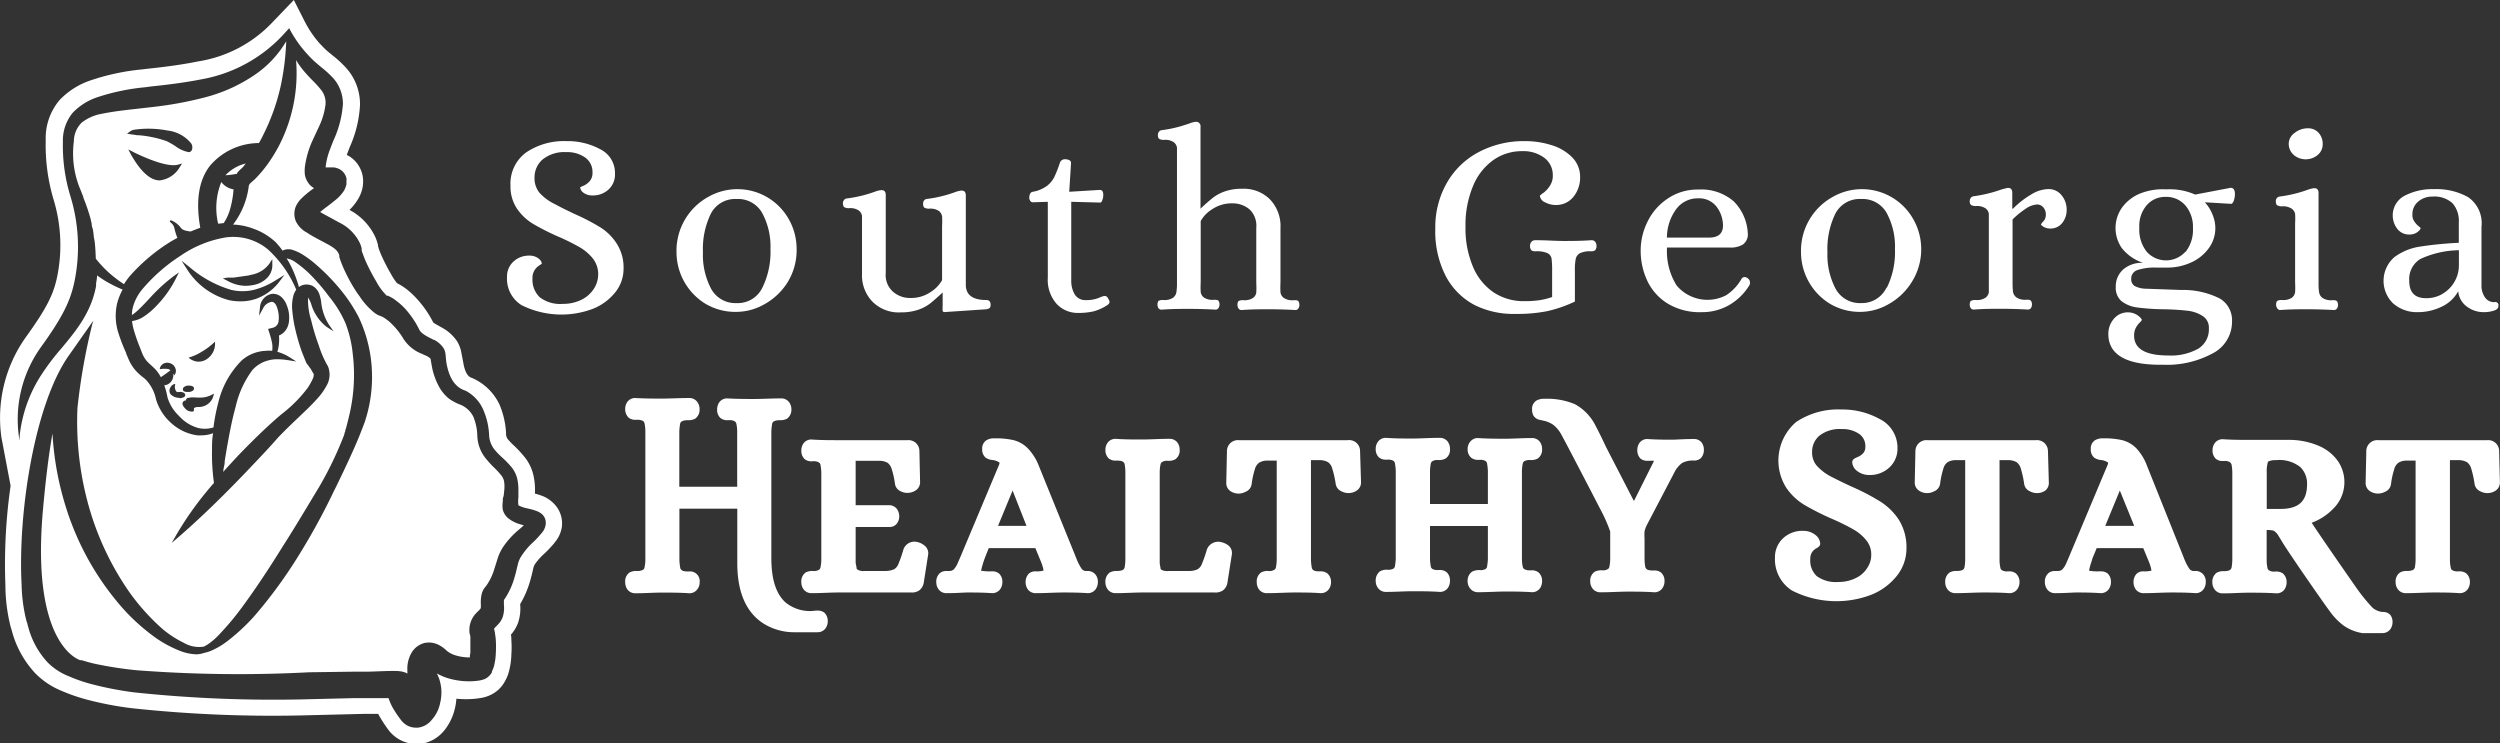 <svg xmlns="http://www.w3.org/2000/svg" viewBox="0 0 259.16 77.03"><rect x="0" y="0" width="259.16" height="77.03" fill="#333333" stroke="none"/><defs><style>.b{fill:#fff}</style></defs><path d="M24.21 28.73c.45-.05 1.07-.12 1.55-.22z" fill="none"/><path class="b" d="M8.64 20.42v.07a19 19 0 01.66 1.88c.09.28.15.58.21.86v.06c0 .16.07.31.11.47s.05.33.08.49c0 .31.1.62.13.93.05.48.08 1 .1 1.63a11.69 11.69 0 001.34 1.44 13.22 13.22 0 001.58 1.21 7.91 7.91 0 01.57-.8 18.9 18.9 0 014.32-3.64l.46-.26.19-.1a5.88 5.88 0 01-.31-1 1 1 0 00-.36-.57c-.07-.06-.15-.13-.07-.24a.14.14 0 01.11 0 2.34 2.34 0 011 .78c.17.25.66.33 1 .37.38-.16.72-.29 1-.39-.49-2.76-.16-4.92 1-6.42a6.7 6.7 0 015.08-2.36 9.13 9.13 0 00.46-.87 21.64 21.64 0 001.81-5.1 26.56 26.56 0 00.56-4.58 10.85 10.85 0 01-3.25 3.47 16.48 16.48 0 01-5.2 2.35 38.17 38.17 0 01-5.46 1l-1.4.16c-1.34.15-2.62.29-3.83.54a4.66 4.66 0 00-2.06.91 2.73 2.73 0 00-.81 1.92 9.64 9.64 0 00.71 5.11zm10-3.1a2.78 2.78 0 01-2.08 1.38c-1 0-2-.94-3-2.71l-.26-.5.5.26s3.3 1.7 4.65 1.32l.42-.12zm-5.16-3.69a1 1 0 01.41-.18 10.39 10.39 0 013.47.08 3.69 3.69 0 012.46 1.34.76.76 0 01.08.65.38.38 0 01-.24.24.41.41 0 01-.16 0 3.3 3.3 0 01-1.33-.62 8.88 8.88 0 00-.9-.51 11.59 11.59 0 00-2.86-.61h-.16l-.69-.1-.39-.06zM27.79 25.87a5.61 5.61 0 00-4.5-1.24 11.62 11.62 0 00-4.6 1.9 17.7 17.7 0 00-3.83 3.33 5 5 0 00-1.09 2 3.8 3.8 0 00-.1.8 4.1 4.1 0 00.64-.51l.06-.05c.39-.38.77-.78 1.12-1.16l.13-.14A17.63 17.63 0 0118 28.63l.55-.39-.3.6a11.33 11.33 0 01-2 2.83 7.3 7.3 0 01-1.35 1.15 2.83 2.83 0 01-1.21.46 6 6 0 00.14.78 18 18 0 00.64 1.87c.07.19.15.37.22.56a3.05 3.05 0 00.52.93 5.55 5.55 0 00.42.41c.15.14.32.29.49.47a3.61 3.61 0 01.55.8c.34-.22.71-.49 1-.71a.74.74 0 00-.21-.13 2.68 2.68 0 00-.81 0h-.08v-.08a.78.78 0 01.43-.51.89.89 0 01.68 0 .84.84 0 01.5.51.7.7 0 01-.07.67v.07l-.05-.06-.1-.13a1.1 1.1 0 01-.39 1 1 1 0 01-.54.21 7.68 7.68 0 01.33 1.24 4.34 4.34 0 001.2 1.94 4.17 4.17 0 002 1.25 3 3 0 001.57-.06 19.37 19.37 0 01.49-2.54 9.21 9.21 0 012.43-4.4 4 4 0 012.49-1 3.25 3.25 0 01.68 0 3.35 3.35 0 000-.72 9.2 9.2 0 00-.28-1.09l-.15-.46.51-.13a.78.78 0 00.58-.69 3 3 0 00-.12-1.28c-.07-.26-.24-.69-.57-.71a1.18 1.18 0 00-.92.68l-.42.76.1-.86a1.52 1.52 0 011.19-1.4 1.28 1.28 0 011.08.37 2.17 2.17 0 01.52.84 3.35 3.35 0 01.19 1.81 1.79 1.79 0 01-.48.94 1.58 1.58 0 01-.53.35 4.56 4.56 0 010 .82 3.72 3.72 0 01-.17.87 4.81 4.81 0 011.25.55l.71.45-.83-.13a7.79 7.79 0 00-1.13-.1 3.54 3.54 0 00-1 .14 3.25 3.25 0 00-1.6 1 10.07 10.07 0 00-1.73 3.82c-.4 1.42-.67 2.94-.93 4.4-.07.43-.14.83-.2 1.24v.08c0 .21-.07.43-.11.65s0 .25-.07.38c.51-.57 1.06-1.17 1.68-1.83 1.4-1.45 2.59-2.6 3.75-3.63.22-.2.48-.42.73-.62a14 14 0 002.64-2.68 7.33 7.33 0 00.5-.89 1 1 0 00.11-.5v-.05a1.16 1.16 0 01-.11-.16l-.19-.34-.46-.62c-.17-.41-.34-.83-.52-1.3a22.33 22.33 0 01-.74-2.7c-.1-.54-.16-1-.2-1.43a4.35 4.35 0 01.13-1.61 2 2 0 01.28-.56 11.89 11.89 0 00-2.92-4.16zm-4.23 2.91h.63l1.55-.22.33-.08a2.93 2.93 0 001.87-1.17l.29-.45v.53a1.87 1.87 0 01-.57 1.45 2.65 2.65 0 01-1.37.7 4.56 4.56 0 01-.89.09 4 4 0 01-1.84-.53l-.46-.24zm-5 12.46a1.22 1.22 0 01-.89-.39.63.63 0 010-.69.67.67 0 01.42-.35h.07v.07a.83.83 0 00.06.61 1.15 1.15 0 00.14.17.77.77 0 01.3-.03c.33 0 .54.13.54.33s-.26.28-.53.32zm.4-.86a.24.24 0 01.06-.2.68.68 0 01.48-.21c.35 0 .59.07.61.28a.29.29 0 01-.06.2.74.74 0 01-.49.18h-.13c-.28 0-.46-.07-.47-.25zm3.07.92a1.57 1.57 0 01-1.36.89h-.12c-.2 0-.39.06-.44.13a.53.53 0 000 .17.18.18 0 01-.11.17.33.33 0 01-.17 0 .87.87 0 01-.52-.2c-.41-.39-.41-.59-.38-.71a.36.36 0 01.35-.24.26.26 0 01.16-.25 2.64 2.64 0 01.78-.06 5.31 5.31 0 00.86 0 2.87 2.87 0 00.67-.18l.45-.21zm.08-4.85a1.94 1.94 0 01-.63.75 1.54 1.54 0 01-.88.29h-.12a1.63 1.63 0 01-.88-.37l-.04-.08h.1a5.3 5.3 0 001.32-.62 6.79 6.79 0 001.22-.92l.09-.08v.12a1.82 1.82 0 01-.18.91zm6.71-7.07a5.3 5.3 0 01-2.26 1.59 4.91 4.91 0 01-1.64.27 5.44 5.44 0 01-1.2-.13 7.35 7.35 0 01-4.34-3.21l-.56-.87.81.64a11.66 11.66 0 004.34 2.38 5.14 5.14 0 002.34 0 7.86 7.86 0 002.28-1l.9-.55z"/><path class="b" d="M25.05 17.45l.15-.15.27-.35a4.27 4.27 0 00-2.1 1.22 8.34 8.34 0 001.21-.16v-.08a3.8 3.8 0 01.47-.48zM22.94 18.87a7.2 7.2 0 00-.33 4.31h.15l.37-.05h.06a5.2 5.2 0 00.69-1.55 10 10 0 00.33-1.95 2 2 0 01-1.27-.76z"/><path class="b" d="M49.76 63.13l.08-.07a5.09 5.09 0 000-.59v-.08a4 4 0 01.08-.75 1.88 1.88 0 01.28-.66l.23-.29a5.82 5.82 0 00.8-1.66l.33-1.05a5 5 0 01.6-1.29 8.88 8.88 0 011.72-1.86l.15-.13.27-.24-.44-.13a3.52 3.52 0 01-1.17-.6 1.72 1.72 0 01-.57-.9 2.65 2.65 0 010-.82c0-.21 0-.39.08-.56a4.88 4.88 0 00.06-.52 3.7 3.7 0 000-1 1.39 1.39 0 00-.33-.69 8.29 8.29 0 00-.71-.77 9.59 9.59 0 01-.8-.87 3.9 3.9 0 01-.94-2.46 5.6 5.6 0 00-.41-1.94 2.61 2.61 0 00-1.3-1.23 5.29 5.29 0 01-1.21-.63 4.24 4.24 0 01-.9-1 7 7 0 01-.89-2.36l-.14-.8a1.73 1.73 0 00-.59-.36l-.28-.13a4 4 0 01-1.92-1.54 7.6 7.6 0 00-1.23-1.57 4.46 4.46 0 00-.72-.59 2.37 2.37 0 00-.34-.19l-.22-.08a2.13 2.13 0 01-.48-.27 7.26 7.26 0 01-1.57-1.73l-.17-.23a16.19 16.19 0 01-1.22-2.1c-.18-.36-.35-.74-.5-1.13a6.19 6.19 0 01-.22-.65v-.15a.44.44 0 00-.07-.17c-.13-.32-.46-.6-1.09-.95l-.66-.35c-.45-.24-.91-.48-1.36-.76a1.13 1.13 0 00-.2-.13 2.66 2.66 0 01-1.11-1.14 2 2 0 010-1.59 2.76 2.76 0 01.56-.79 9.23 9.23 0 011.31-1.07l-.33-.24a2.16 2.16 0 01-.61-1.12 3.72 3.72 0 010-.89 9.67 9.67 0 01.7-2.5l.46-1c.17-.36.33-.69.46-1a7.36 7.36 0 00.51-1.89 2.12 2.12 0 00-.42-1.51 11.31 11.31 0 00-.9-1c-.19-.19-.37-.38-.55-.58a9.3 9.3 0 01-1.18-1.55 16.35 16.35 0 01-1.66 8.66 15.42 15.42 0 01-1.59 2.53 13.45 13.45 0 01-1 1.14l-.3.27c-.23.2-.3.26-.35.45a8.21 8.21 0 01-1.63 4 6.51 6.51 0 012 .39 6.66 6.66 0 012.4 1.42 8.11 8.11 0 01.73.89 1.39 1.39 0 011.11-.05 4.39 4.39 0 01.87.4 10.14 10.14 0 011.46 1.07 21 21 0 012.47 2.51 16.12 16.12 0 012 3 14.42 14.42 0 011.12 3.47 14.74 14.74 0 01-.44 7.15c0 .09-.62 1.64-.62 1.65-.74 1.8-1.65 3.69-2.32 5.07l-.17.35c-.11.21-.21.42-.31.63a69 69 0 01-3.62 6.55 48.71 48.71 0 01-4.46 6.07 20.32 20.32 0 01-2.82 2.62 7.79 7.79 0 01-1.7 1 4 4 0 01-.73.22 2.47 2.47 0 01-.78.14 5.09 5.09 0 01-1.67-.35 12.14 12.14 0 01-2.51-1.34 20.8 20.8 0 01-4.09-3.84 28.69 28.69 0 01-5.29-9.86 31.17 31.17 0 01-1.35-7.5c-.39 2.19-.72 4.9-1 8.06C3.28 66.33 7.8 68.27 8.32 68.44h.16c.45.14.91.27 1.35.37a39.54 39.54 0 004.33.67 138.88 138.88 0 0017.9.21l4.5-.06h1.25c1.07 0 2.18-.1 3.4-.07a3.56 3.56 0 01.52.07l.23.07a1.11 1.11 0 01.27.13v-.36a3.27 3.27 0 01.48-1.88 2.18 2.18 0 011.27-.93 2.22 2.22 0 011.49.19 3.33 3.33 0 01.78.55 1.53 1.53 0 00.25.2 2.65 2.65 0 00.7.33 4.91 4.91 0 001.43.22h.08c0-.14 0-.29.05-.44v-1-.45-.2c0-.07 0-.16-.07-.35a2.5 2.5 0 01.61-2.08 4.78 4.78 0 01.39-.39z"/><path class="b" d="M57.39 52.18a3.5 3.5 0 00-1-.7 7.18 7.18 0 00-.93-.31 1.48 1.48 0 010-.21 7 7 0 00-.16-1.68 4.68 4.68 0 00-1-2 12 12 0 00-1-1.07 6.71 6.71 0 01-.59-.6.94.94 0 01-.25-.71 8.78 8.78 0 00-.67-2.94 5.65 5.65 0 00-2.72-2.72l-.22-.09c-.4-.13-.69-.7-.83-1.59l-.18-.93a3.39 3.39 0 00-.45-1.24 4.41 4.41 0 00-1.62-1.45l-.16-.09c-.21-.12-.54-.3-.69-.41a11.21 11.21 0 00-1.61-2.36 9.15 9.15 0 00-1.17-1.11 6.3 6.3 0 00-.86-.55l-.13-.07a6.89 6.89 0 01-.65-1 19.05 19.05 0 01-.89-1.72c-.13-.27-.23-.54-.32-.77l-.11-.38v-.1a4.87 4.87 0 00-.29-.84 6.1 6.1 0 00-2.66-2.78 5.47 5.47 0 00.94-1.21 3.64 3.64 0 00.39-1 3 3 0 00.08-.67 2.8 2.8 0 00-.07-.76 3.09 3.09 0 00-1.36-1.92l-.26-.14c.09-.26.2-.52.3-.8a12.2 12.2 0 001.07-4.38 5.62 5.62 0 00-1.42-3.82 11.6 11.6 0 00-1.45-1.34l-.51-.42a6.82 6.82 0 01-.61-.6l-.18-.18a11 11 0 01-1.59-2.35L30.46 0 28.3 2.25a13.45 13.45 0 01-7.79 4.12c-1.47.3-3 .52-5.15.75l-.68.08a23.42 23.42 0 00-5.19 1.1 7.9 7.9 0 00-3.32 2.08 6.11 6.11 0 00-1.43 4.15 19.79 19.79 0 00.82 6.18 16.22 16.22 0 01.39 7.85c-.37 1.93-1.13 3.42-3.25 6.36A14.45 14.45 0 00.15 45.36l.95 5a57 57 0 00-.54 10.27 17.75 17.75 0 00.46 4 5.08 5.08 0 00.16.59l.07.25a10.3 10.3 0 002.42 4.34 8.13 8.13 0 002.7 1.8 18.68 18.68 0 002.51.88 34.72 34.72 0 004.82.93 136.46 136.46 0 0018.49.72l5.67-.14h1.34c.07.13.13.25.21.37a14.72 14.72 0 00.83 1.26 3.72 3.72 0 001.11 1 3.53 3.53 0 001.8.49h.42a3.8 3.8 0 002.4-1.3l.08-.09a5.73 5.73 0 001.11-2.3 6 6 0 00.15-1 9.92 9.92 0 002 0l.5-.07a3.76 3.76 0 00.82-.22l.18-.08a3.24 3.24 0 001.53-1.43l.09-.17a3.67 3.67 0 00.32-.82 7.51 7.51 0 00.26-1.78 10.61 10.61 0 000-1.49c0-.2 0-.39-.05-.57a4 4 0 00.69-1.1l.06-.16a4.61 4.61 0 00.21-1.91 10.24 10.24 0 001.06-2.5c.09-.3.17-.64.24-.94l.08-.35a1.64 1.64 0 01.13-.32 6.35 6.35 0 011-1.13l.15-.14c.26-.26.53-.54.83-.89l.08-.11a3.22 3.22 0 00.75-1.59 2.9 2.9 0 00-.85-2.48zm-.83 2.24a1.66 1.66 0 01-.39.82l-.08.09a9.6 9.6 0 01-.72.78l-.15.14a7.37 7.37 0 00-1.25 1.52 2.83 2.83 0 00-.3.78l-.08.32c-.06.26-.12.56-.21.83a7.86 7.86 0 01-1.07 2.4l-.07.09a2.18 2.18 0 000 .24 2.6 2.6 0 000 .28 3.14 3.14 0 01-.14 1.3 2.26 2.26 0 01-.52.77l-.06.07a3.86 3.86 0 00-.31.33 2.51 2.51 0 01.11.55 5.42 5.42 0 01.08.66 11.14 11.14 0 010 1.29 6.39 6.39 0 01-.2 1.41 3.45 3.45 0 01-.2.5v.09a1.62 1.62 0 01-.77.72 3.19 3.19 0 01-.5.14l-.47.06a7.58 7.58 0 01-2.74-.27 5.42 5.42 0 01-1.23-.52l.1.22c.05.11.1.23.16.4a6 6 0 01.18.82 4.57 4.57 0 01-.1 1.61 3.67 3.67 0 01-.88 1.77 2.15 2.15 0 01-1.41.8h-.19a1.86 1.86 0 01-1-.26 2.19 2.19 0 01-.59-.54 12.3 12.3 0 01-.74-1.08 5.5 5.5 0 01-.54-1.18h-3.56l-4.52.11a137.39 137.39 0 01-18.24-.7 34.5 34.5 0 01-4.58-.89 16.64 16.64 0 01-2.28-.8 6.36 6.36 0 01-2.17-1.43 8.6 8.6 0 01-2-3.65 1.42 1.42 0 00-.07-.22c0-.15-.09-.3-.13-.47a16.7 16.7 0 01-.49-3.69c-.4-7.5 1.35-18.69 4.85-23.71l2.41-3.43.18-.25-.12.39a63.88 63.88 0 00-1.53 8.66 32.38 32.38 0 001 9.55 29.71 29.71 0 004.35 9.5 22.4 22.4 0 003.51 3.9 10.69 10.69 0 002.15 1.39 3.13 3.13 0 002.09.4 4 4 0 00.41-.23 7.25 7.25 0 001.32-1.17 28.15 28.15 0 002.31-2.79c1.29-1.76 2.59-3.7 4.08-6.1 1.1-1.72 2.19-3.53 3.15-5.13l.7-1.16a37.05 37.05 0 002.55-5.3l.06-.19c0-.1.07-.2.09-.3v-.06s0-.1.05-.14c.14-.5.26-1 .36-1.43a18.06 18.06 0 00.35-6.4 12 12 0 00-.74-3.11 11.5 11.5 0 00-1.7-2.77 20.15 20.15 0 00-2.18-2.51 11.57 11.57 0 00-1.23-1 2.16 2.16 0 00-1-.45l.07.11a4.86 4.86 0 01.32.56 12.26 12.26 0 01.89 2.3.91.91 0 01.19-.13 1.38 1.38 0 011.31.06 1.63 1.63 0 01.64.88 5.07 5.07 0 01.16.68v.05a5.47 5.47 0 00.79 2.33l.5.72-.74-.48a4.65 4.65 0 01-1.58-2.35 3 3 0 00-.33-.68.64.64 0 000 .07 6.94 6.94 0 00.32 2.26 23.14 23.14 0 00.73 2.46l.08.22a10.42 10.42 0 00.93 2.11 2.27 2.27 0 01-.16 2.06 6.4 6.4 0 01-.87 1.23c-.67.75-1.25 1.29-1.92 1.93s-1.28 1.21-2.2 2.16c-.87 1-1.77 1.95-2.77 3-2.17 2.29-4.72 4.86-7.51 7.29l-.76.65.5-.87a34 34 0 013-4.31c.2-.25.41-.49.61-.73l.27-.31a21.68 21.68 0 01-.2-3.53c0-.49 0-1 .11-1.62a3.53 3.53 0 01-1.19.22 3 3 0 01-.43 0 5 5 0 01-2.65-1.21 5.34 5.34 0 01-1.64-2.5 4.29 4.29 0 00-1-2 3 3 0 00-.37-.32 6.27 6.27 0 01-.64-.57 4.41 4.41 0 01-.87-1.36l-.22-.51v-.06a18.27 18.27 0 01-.78-2 5.8 5.8 0 01-.17-3.1 6.38 6.38 0 01.58-1.48 14.43 14.43 0 01-1.85-.93c-.25-.16-.53-.34-.8-.54 0 .31-.06.58-.1.84a.45.45 0 010 .11v.15c-.51 2.75-2.08 4.65-3.61 6.48a24.9 24.9 0 00-2.06 2.72 14.36 14.36 0 00-2.25 6.32v.5l-.09-.49a12.87 12.87 0 012.26-9.15c2.26-3.13 3.12-4.84 3.54-7a17.88 17.88 0 00-.46-8.72 17.83 17.83 0 01-.77-5.6 4.54 4.54 0 011-3 6.27 6.27 0 012.66-1.66 22.38 22.38 0 014.82-1l.69-.09c2.12-.22 3.74-.45 5.26-.75a15.17 15.17 0 008.61-4.83l.22-.24.18-.2h.06v.07a12.68 12.68 0 002 2.78 9.2 9.2 0 00.79.76l.52.44a10.35 10.35 0 011.22 1.12 4 4 0 011 2.68 10.89 10.89 0 01-1 3.81c-.1.26-.22.56-.32.84a6.83 6.83 0 00-.47 1.86v.05h.8a1.77 1.77 0 01.76.26 1.45 1.45 0 01.59.85 1.19 1.19 0 010 .36 1.64 1.64 0 010 .32 3 3 0 01-.22.58 4.05 4.05 0 01-1 1.08l-.11.09c-.24.2-.47.37-.69.54a8.55 8.55 0 00-.7.55c.36.21.73.41 1.09.6l.87.48a4.59 4.59 0 012.14 2.11 2.57 2.57 0 01.2.59v.12c0 .16.08.32.13.46.11.32.24.63.38.94a21.15 21.15 0 001 1.89 6 6 0 001.1 1.49h.13l.19.1a3.24 3.24 0 01.63.4 6.6 6.6 0 011 .9 9.49 9.49 0 011.4 2.08c.17.4.76.72 1.34 1l.13.08h.06a2.55 2.55 0 011 .87 1.57 1.57 0 01.2.58l.08.83c.27 1.67.91 2.66 2 3a4.05 4.05 0 011.9 2.13 7.28 7.28 0 01.54 2.41 2.59 2.59 0 00.66 1.68 7.82 7.82 0 00.7.71 9.85 9.85 0 01.9.92 3 3 0 01.66 1.28 5.37 5.37 0 01.12 1.3v.62a3.32 3.32 0 000 .83 2.92 2.92 0 00.78.29l.3.07a5.37 5.37 0 01.92.28 1.72 1.72 0 01.51.34 1.23 1.23 0 01.31 1.06zM54.06 31.63a3.22 3.22 0 01-1.5-2.91 2.1 2.1 0 01.65-1.59 2.35 2.35 0 011.7-.63 1.45 1.45 0 01.93.31.76.76 0 01.33.52s-.09.08-.27.19a1.57 1.57 0 00-.48.48 1.53 1.53 0 00-.22.88 2.49 2.49 0 00.76 1.94 3.46 3.46 0 002.37.68 4.25 4.25 0 001.93-.42 3.18 3.18 0 001.3-1.14 2.73 2.73 0 00.45-1.48 2.61 2.61 0 00-.55-1.66 4.88 4.88 0 00-1.37-1.17 22.19 22.19 0 00-2.19-1.09 24.75 24.75 0 01-2.6-1.31 5.42 5.42 0 01-1.68-1.56 4.1 4.1 0 01-.7-2.42 4 4 0 011.64-3.46 7 7 0 014.14-1.16 7.08 7.08 0 013.54.85 2.72 2.72 0 011.51 2.51 2.1 2.1 0 01-.65 1.64 2.37 2.37 0 01-1.7.63 1.5 1.5 0 01-.94-.3.79.79 0 01-.32-.53 1.57 1.57 0 01.36-.18 1.86 1.86 0 00.64-.48 1.3 1.3 0 00.28-.89 1.82 1.82 0 00-.76-1.55 3.19 3.19 0 00-1.94-.56 3.61 3.61 0 00-2.47.76 2.45 2.45 0 00-.84 1.89 2.4 2.4 0 00.51 1.56 5.27 5.27 0 001.64 1.2c.6.33 1.26.65 2 1a22.43 22.43 0 012.71 1.41 5.53 5.53 0 011.68 1.69 4.59 4.59 0 01.69 2.59 3.86 3.86 0 01-.85 2.42 5.65 5.65 0 01-2.27 1.7 9.24 9.24 0 01-7.46-.36zM73.13 31.49a6.28 6.28 0 01-3-5.33 6.37 6.37 0 013.31-5.76 6.11 6.11 0 016.15.08 6.1 6.1 0 012.21 2.3 6.22 6.22 0 01.78 3 6.35 6.35 0 01-.94 3.49 6.59 6.59 0 01-2.4 2.27 5.91 5.91 0 01-2.88.79 6.07 6.07 0 01-3.23-.84zm5.9-1.67a8.38 8.38 0 00.84-4 7.29 7.29 0 00-.87-3.76 2.86 2.86 0 00-2.63-1.43 2.83 2.83 0 00-2.68 1.52 8.35 8.35 0 00-.82 4 7.51 7.51 0 00.85 3.79 2.86 2.86 0 002.65 1.48 2.82 2.82 0 002.66-1.6zM90.43 31.26a3.92 3.92 0 01-1.07-2.88v-5-1a.87.87 0 00-.34-.56 1.56 1.56 0 00-1-.24 1 1 0 01-.48-.09c-.1-.06-.16-.21-.16-.44a.53.53 0 01.11-.31.41.41 0 01.32-.17 13.31 13.31 0 002.89-.7 2.92 2.92 0 01.61-.16h.08c.29 0 .43.17.43.51v8.1a2.3 2.3 0 00.74 1.91 2.66 2.66 0 001.79.66 3.62 3.62 0 002.13-.62 3.45 3.45 0 001.18-1.23v-5.61a8.56 8.56 0 000-1 .89.89 0 00-.33-.56 1.6 1.6 0 00-1-.24 1 1 0 01-.48-.09c-.11-.06-.16-.21-.16-.44a.52.52 0 01.1-.31.41.41 0 01.32-.17 13.16 13.16 0 002.89-.7 2.83 2.83 0 01.62-.16h.08q.42 0 .42.51v9.25c0 1.05.71 1.58 2.12 1.58.3 0 .45.16.45.5s-.15.4-.45.46l-4.31.29q-.18 0-.21-.12a1.94 1.94 0 010-.41v-1.5q-.78.72-1.26 1.11a4.37 4.37 0 01-1.24.67 5.42 5.42 0 01-1.81.28 3.84 3.84 0 01-2.98-1.12zM109.56 31.53a3.76 3.76 0 01-.94-2.75v-7.86l-1.55.05a.32.32 0 01-.27-.15.54.54 0 01-.1-.33.86.86 0 01.09-.41.34.34 0 01.28-.2 3.46 3.46 0 001.46-.61 2.68 2.68 0 00.76-.91 13 13 0 00.59-1.51.55.55 0 01.58-.34.88.88 0 01.38.09.31.31 0 01.19.28l-.19 3 3.13-.19h.05c.23 0 .35.17.35.51a1.42 1.42 0 01-.1.55c-.06.17-.13.25-.22.25l-3-.08v8.13a2.76 2.76 0 00.36 1.47 1.29 1.29 0 001.19.59 3.38 3.38 0 001.47-.3 1.77 1.77 0 01.43-.13.37.37 0 01.3.14 2.29 2.29 0 01.21.39.29.29 0 010 .14c0 .07-.06.15-.16.24a5.1 5.1 0 01-1.46.68 6.94 6.94 0 01-1.62.17 3 3 0 01-2.21-.91zM120.1 31.96a.68.68 0 01-.11-.38c0-.23.07-.37.15-.41a1 1 0 01.47-.07 1.6 1.6 0 001-.24.91.91 0 00.34-.56 6.09 6.09 0 00.06-1v-13-1a.87.87 0 00-.34-.56 1.56 1.56 0 00-1-.24 1 1 0 01-.48-.09c-.11-.06-.16-.21-.16-.44a.53.53 0 01.11-.31.41.41 0 01.32-.17 13 13 0 002-.42l.79-.25a2.32 2.32 0 01.69-.19.45.45 0 01.51.51v8.49c.52-.49.94-.85 1.26-1.11a4.37 4.37 0 011.24-.67 5.18 5.18 0 011.81-.28 3.83 3.83 0 012.88 1.09 4 4 0 011.1 2.97v5.69a8.34 8.34 0 000 1 .87.87 0 00.34.56 1.55 1.55 0 001 .24h.16a.54.54 0 01.34.08.69.69 0 01.12.4.68.68 0 01-.11.38.35.35 0 01-.29.16c-1-.06-2-.08-2.81-.08s-1.76 0-2.78.08a.38.38 0 01-.32-.16.68.68 0 01-.11-.38c0-.23.07-.37.15-.41a1 1 0 01.47-.07 1.6 1.6 0 001-.24.83.83 0 00.33-.55 8.22 8.22 0 000-1v-5.7a2.36 2.36 0 00-.67-1.9 2.68 2.68 0 00-1.78-.65 3.63 3.63 0 00-2.12.61 3.32 3.32 0 00-1.19 1.23v6.36a8.34 8.34 0 000 1 .85.85 0 00.33.56 1.6 1.6 0 001 .24h.16a.58.58 0 01.34.08.69.69 0 01.12.4.68.68 0 01-.11.38.35.35 0 01-.29.16c-1-.06-2-.08-2.81-.08s-1.73 0-2.78.08a.38.38 0 01-.33-.14zM152.88 31.63a7.11 7.11 0 01-3-3 10.07 10.07 0 01-1.09-4.91 9.23 9.23 0 011.19-4.75 8.2 8.2 0 013.3-3.2 10 10 0 014.85-1.14 8.87 8.87 0 012.65.4 5.07 5.07 0 012.17 1.25 2.88 2.88 0 01.85 2.12 3.14 3.14 0 01-.69 2 2.27 2.27 0 01-1.85.85 2.33 2.33 0 01-1.08-.27.85.85 0 01-.55-.69 1.68 1.68 0 01.36-.29 2.8 2.8 0 00.67-.73 1.84 1.84 0 00.31-1.09 2.22 2.22 0 00-.88-1.82 3.6 3.6 0 00-2.28-.69 5.11 5.11 0 00-3 .92 6.14 6.14 0 00-2.11 2.7 10.44 10.44 0 00-.78 4.23 10.17 10.17 0 00.77 4.12 6 6 0 002.13 2.66 5.67 5.67 0 003.2.92 10.73 10.73 0 001.49-.09 7.37 7.37 0 001.39-.34v-2.68a9.54 9.54 0 00-.06-1.31.77.77 0 00-.43-.56 2.77 2.77 0 00-1.22-.19.77.77 0 01-.42-.09.61.61 0 01-.16-.47.63.63 0 01.14-.42.54.54 0 01.42-.17c1.12 0 2.1.08 2.94.08s1.76 0 2.88-.08a.47.47 0 01.38.17.68.68 0 01.13.42.65.65 0 01-.16.47.79.79 0 01-.43.09 2.37 2.37 0 00-1.15.21.91.91 0 00-.42.61 6.18 6.18 0 00-.08 1.24v3.15a13.53 13.53 0 01-2.89 1 15.87 15.87 0 01-3.29.28 9 9 0 01-4.2-.91zM172.93 31.5a5.55 5.55 0 01-2.13-2.32 7.32 7.32 0 01-.72-3.26 6.68 6.68 0 01.74-3 6 6 0 012.1-2.36 5.45 5.45 0 013.12-.91 5.14 5.14 0 013.67 1.21 5 5 0 011.47 3.28 1.31 1.31 0 01-.49 1.2 2.43 2.43 0 01-1.38.32h-6.5a6.67 6.67 0 001 3.94 4.18 4.18 0 005.14 1 4.93 4.93 0 001.61-1.74.4.4 0 01.26-.14.52.52 0 01.33.11.54.54 0 01.26.48.48.48 0 01-.05.24 5.94 5.94 0 01-2.1 2.07 5.63 5.63 0 01-2.87.74 6.44 6.44 0 01-3.46-.86zm4.24-6.87c.91 0 1.39-.38 1.44-1.13a3.24 3.24 0 00-.67-2.08 2.27 2.27 0 00-1.9-.86 2.76 2.76 0 00-2.24 1.07 5 5 0 00-1 3zM189.7 31.49a6.28 6.28 0 01-3-5.33 6.37 6.37 0 013.31-5.76 6.11 6.11 0 016.15.08 6.1 6.1 0 012.21 2.3 6.23 6.23 0 01.79 3 6.36 6.36 0 01-1 3.49 6.59 6.59 0 01-2.4 2.27 5.91 5.91 0 01-2.88.79 6.07 6.07 0 01-3.18-.84zm5.9-1.67a8.38 8.38 0 00.84-4 7.29 7.29 0 00-.87-3.76 2.86 2.86 0 00-2.63-1.43 2.83 2.83 0 00-2.68 1.52 8.35 8.35 0 00-.82 4 7.51 7.51 0 00.85 3.79 2.86 2.86 0 002.65 1.48 2.82 2.82 0 002.62-1.6zM204.31 31.96a.62.62 0 01-.12-.38c0-.23.07-.37.16-.41a1.09 1.09 0 01.48-.07 1.58 1.58 0 001-.24.87.87 0 00.34-.56v-7.14-1a.84.84 0 00-.34-.56 1.58 1.58 0 00-1-.24 1 1 0 01-.48-.1c-.11-.06-.16-.21-.16-.44a.53.53 0 01.11-.31.48.48 0 01.32-.17 14.06 14.06 0 002.86-.7l.61-.16h.08c.29 0 .43.17.43.51v1.64h.08a9.17 9.17 0 011.9-1.48 3.54 3.54 0 011.74-.55 1.72 1.72 0 011.4.65 2.35 2.35 0 01.52 1.51 2.15 2.15 0 01-.45 1.34 1.53 1.53 0 01-1.26.59 1.33 1.33 0 01-.65-.16c-.19-.11-.29-.2-.31-.27a1.93 1.93 0 01.27-.33 1 1 0 00.24-.66 1.12 1.12 0 00-.26-.77.84.84 0 00-.68-.3 2.35 2.35 0 00-1.15.44 8.5 8.5 0 00-1.36 1.11v6.52a7.86 7.86 0 00.05 1 .92.92 0 00.35.56 1.56 1.56 0 001 .24h.16a.56.56 0 01.32.08.62.62 0 01.13.4.67.67 0 01-.1.38.39.39 0 01-.32.16c-1-.06-2-.08-2.81-.08s-1.73 0-2.78.08a.38.38 0 01-.32-.13zM218.56 34.63a2.36 2.36 0 01.57-1.58 1.87 1.87 0 011.49-.67 1.77 1.77 0 011.21.5c.14.13.2.23.2.3a1 1 0 01-.22.26 2.19 2.19 0 00-.41.56 1.74 1.74 0 00-.17.79c0 1.37 1.18 2.06 3.53 2.06a5.8 5.8 0 003.13-.71 2.34 2.34 0 001.09-2.1 1.42 1.42 0 00-.64-1.28 3.61 3.61 0 00-1.6-.55 25.06 25.06 0 00-2.52-.15 23 23 0 01-2.69-.19 3.36 3.36 0 01-1.62-.66 1.84 1.84 0 01-.58-1.5 2.33 2.33 0 01.74-1.75 2.92 2.92 0 012.1-.71 4.67 4.67 0 01-2.22-1.54 3.66 3.66 0 010-4.15 4.34 4.34 0 011.83-1.47 6.38 6.38 0 012.78-.46 6.54 6.54 0 013 .54l3.67-.7c.3 0 .45.21.45.64a2 2 0 01-.12.7c-.08.21-.17.32-.28.32l-2.72-.16a3.87 3.87 0 01.77 1.21 3.66 3.66 0 01.32 1.41 3.5 3.5 0 01-.71 2.18 4.54 4.54 0 01-1.85 1.46 5.89 5.89 0 01-2.41.51h-1.12a5.71 5.71 0 00-2 .26.92.92 0 00-.63.89.85.85 0 00.34.75 2.62 2.62 0 001.21.29l3.66.13a8.4 8.4 0 014 .9 2.62 2.62 0 011.24 2.39 3.68 3.68 0 01-2 3.28 10 10 0 01-5.21 1.18c-3.69.05-5.61-1.01-5.61-3.18zm8-8.51a3.7 3.7 0 00.77-2.48 3.42 3.42 0 00-.79-2.35 2.59 2.59 0 00-2-.88 2.53 2.53 0 00-2 .86 3.3 3.3 0 00-.77 2.32 3.71 3.71 0 00.77 2.51 2.69 2.69 0 004 0zM236.07 31.96a.62.62 0 01-.12-.38c0-.23.07-.37.16-.41a1.09 1.09 0 01.48-.07 1.6 1.6 0 001-.24.89.89 0 00.33-.56 8.34 8.34 0 000-1v-6.14a8.26 8.26 0 000-1 .87.87 0 00-.36-.53 1.6 1.6 0 00-1-.24 1 1 0 01-.48-.1c-.11-.06-.16-.21-.16-.44a.52.52 0 01.1-.31.48.48 0 01.32-.17 13.16 13.16 0 002.89-.7 3.55 3.55 0 01.62-.16h.08q.42 0 .42.51v9.3a6.09 6.09 0 00.06 1 .91.91 0 00.34.56 1.6 1.6 0 001 .24h.16a.54.54 0 01.32.08c.08.06.12.19.14.4a.68.68 0 01-.11.38.38.38 0 01-.32.16c-1-.06-2-.08-2.81-.08s-1.73 0-2.78.08a.38.38 0 01-.28-.18zm1.69-15.92a1.5 1.5 0 01-.5-1.16 1.38 1.38 0 01.61-1.1 2.19 2.19 0 011.39-.48 1.44 1.44 0 011.1.47 1.71 1.71 0 01.42 1.19 1.43 1.43 0 01-.5 1.09 1.94 1.94 0 01-2.52 0zM248.08 31.45a3.25 3.25 0 01.14-4.8 5.93 5.93 0 012.67-1.09 38.56 38.56 0 014-.39v-2.11a2.77 2.77 0 00-.66-2 2.8 2.8 0 00-2.1-.68 2.19 2.19 0 00-1.44.51 1.67 1.67 0 00-.61 1.36 1.13 1.13 0 00.2.71 2.16 2.16 0 00.42.47 1.3 1.3 0 01.23.21q0 .16-.33.42a1.33 1.33 0 01-.82.25 1.52 1.52 0 01-1.27-.59 2.3 2.3 0 01.78-3.44 6.21 6.21 0 013-.67 6.74 6.74 0 013.57.83 3.27 3.27 0 011.38 3.07v6.23a2.15 2.15 0 00.35 1.07 1.13 1.13 0 001 .51.33.33 0 01.4.42c0 .22-.16.37-.49.47a3.38 3.38 0 01-1 .15 2.89 2.89 0 01-1.79-.59 2.18 2.18 0 01-.88-1.58 3.77 3.77 0 01-1.73 1.61 5.69 5.69 0 01-2.5.56 3.72 3.72 0 01-2.52-.91zm5.13-1a3.33 3.33 0 001.23-1.24 3.39 3.39 0 00.46-1.75v-1.52a9.8 9.8 0 00-4 .91 2.44 2.44 0 00-1.15 2.25c0 1.21.58 1.81 1.74 1.81a3.25 3.25 0 001.72-.45zM194.9 51.98a23.27 23.27 0 00-2.94-1.53c-.74-.34-1.44-.68-2.06-1a5.26 5.26 0 01-1.6-1.21 2.11 2.11 0 01-.45-1.39 2.18 2.18 0 01.75-1.68 3.44 3.44 0 012.34-.69 3 3 0 011.8.51 1.52 1.52 0 01.63 1.3 1 1 0 01-.19.65 1.55 1.55 0 01-.53.4c-.41.18-.64.28-.64.59a1.2 1.2 0 00.49.88 2 2 0 001.27.43 2.92 2.92 0 002.1-.79 2.63 2.63 0 00.83-2 3.31 3.31 0 00-1.82-3 8 8 0 00-4-1 7.82 7.82 0 00-4.69 1.3 5.27 5.27 0 00-1 6.84 6.11 6.11 0 001.91 1.78 27.6 27.6 0 002.8 1.41c1 .43 1.72.81 2.28 1.13a4.62 4.62 0 011.31 1.13 2.29 2.29 0 01.49 1.49 2.39 2.39 0 01-.41 1.34 2.82 2.82 0 01-1.18 1.05 4 4 0 01-1.84.41 3.33 3.33 0 01-2.22-.61 2.19 2.19 0 01-.67-1.74 1.32 1.32 0 01.16-.7 1.34 1.34 0 01.37-.38c.3-.17.5-.29.5-.56a1.21 1.21 0 00-.49-.88 2 2 0 00-1.28-.43 2.91 2.91 0 00-2.09.78 2.67 2.67 0 00-.83 2 3.83 3.83 0 001.77 3.41 10.15 10.15 0 008.28.41 6.44 6.44 0 002.58-1.93 4.52 4.52 0 001-2.82 5.35 5.35 0 00-.79-3 6.44 6.44 0 00-1.94-1.9zM157.86 48.04a.35.35 0 01.16-.23 1.14 1.14 0 01.63-.12 1.48 1.48 0 00.73-.14 1.1 1.1 0 00.48-1 1.27 1.27 0 00-.21-.72 1 1 0 00-.87-.42c-1 0-1.89.07-2.71.07s-1.85 0-2.88-.07a1 1 0 00-.8.4 1.19 1.19 0 00-.25.79 1.13 1.13 0 00.37.85 1.12 1.12 0 00.73.22h.14a1.1 1.1 0 01.6.11.42.42 0 01.17.24 6 6 0 01.09.79v3.44h-6v-3.4a4.16 4.16 0 01.09-.82.36.36 0 01.16-.22 1 1 0 01.61-.12 1.41 1.41 0 00.76-.16 1.09 1.09 0 00.45-1 1.27 1.27 0 00-.21-.72 1 1 0 00-.87-.42c-1 0-2 .07-2.85.07s-1.68 0-2.71-.07a1 1 0 00-.84.42 1.27 1.27 0 00-.22.77 1.16 1.16 0 00.33.83 1.11 1.11 0 00.75.24h.14a1.1 1.1 0 01.6.11.42.42 0 01.17.24 6 6 0 01.09.79v9.11a6.15 6.15 0 01-.09.82.35.35 0 01-.16.23 1.09 1.09 0 01-.61.11 1.47 1.47 0 00-.77.16 1.2 1.2 0 00-.45 1 1.22 1.22 0 00.22.71 1 1 0 00.86.43c1 0 1.92-.07 2.72-.07s1.84 0 2.85.07a1 1 0 00.84-.42 1.34 1.34 0 00.21-.77 1.17 1.17 0 00-.33-.84 1.08 1.08 0 00-.74-.24h-.14a1.09 1.09 0 01-.61-.11.35.35 0 01-.16-.23 4.81 4.81 0 01-.09-.79v-3.43h6v3.41a6.15 6.15 0 01-.09.82.35.35 0 01-.16.23 1.09 1.09 0 01-.61.11 1.57 1.57 0 00-.76.15 1.13 1.13 0 00-.48 1 1.14 1.14 0 00.25.74 1 1 0 00.77.4h.06c1 0 2-.07 2.83-.07s1.75 0 2.76.07a1 1 0 00.84-.42 1.36 1.36 0 00.21-.77 1.14 1.14 0 00-.37-.86 1.12 1.12 0 00-.7-.22h-.14a1.11 1.11 0 01-.63-.12.36.36 0 01-.16-.22 4 4 0 01-.09-.79v-9.14a4 4 0 01.09-.81zM84.76 63.3v.29-.29a.82.82 0 00-.21 0 4 4 0 01-3.12-.85c-1-.9-1.47-2.44-1.47-4.6V44.71a6.39 6.39 0 01.09-.81.4.4 0 01.17-.22s.18-.12.6-.12a1.47 1.47 0 00.77-.16 1.14 1.14 0 00.45-.94 1.22 1.22 0 00-.22-.74 1 1 0 00-.85-.42c-1 0-1.93.06-2.73.06s-1.84 0-2.84-.06a1 1 0 00-.85.42 1.29 1.29 0 00-.21.74 1.14 1.14 0 00.33.86 1.1 1.1 0 00.74.24h.15a1 1 0 01.61.12.39.39 0 01.16.23 3.94 3.94 0 01.09.8v5.75h-6v-5.75a6.39 6.39 0 01.09-.81.4.4 0 01.17-.22s.18-.12.6-.12a1.61 1.61 0 00.76-.14 1.13 1.13 0 00.48-1 1.21 1.21 0 00-.25-.77 1 1 0 00-.81-.39c-1 0-2 .06-2.84.06s-1.75 0-2.75-.06a1 1 0 00-.85.42 1.29 1.29 0 00-.21.74 1.21 1.21 0 00.37.89 1.12 1.12 0 00.7.21h.14a1.11 1.11 0 01.63.12.35.35 0 01.16.23 3.94 3.94 0 01.09.8v13.37a3.94 3.94 0 01-.09.8.35.35 0 01-.16.23 1.21 1.21 0 01-.63.12 1.48 1.48 0 00-.73.14 1.09 1.09 0 00-.48 1 1.32 1.32 0 00.21.75 1 1 0 00.85.42c1 0 1.9-.07 2.73-.07s1.87 0 2.86.07a1 1 0 00.82-.4 1.16 1.16 0 00.25-.76 1 1 0 00-1.1-1.1h-.14c-.42 0-.57-.09-.6-.12a.43.43 0 01-.17-.23 6.2 6.2 0 01-.09-.8v-5.36h6v5.65c0 3 .91 5.1 2.72 6.26a6 6 0 003.27.9 1.29 1.29 0 00.2 0h2.12a1 1 0 00.85-.42 1.29 1.29 0 00.22-.74 1.21 1.21 0 00-.34-.86 1.07 1.07 0 00-.71-.22z"/><path class="b" d="M95.14 56.2a1.21 1.21 0 00-1.49.77 13.33 13.33 0 01-.55 1.57 1.06 1.06 0 01-.41.47 2.22 2.22 0 01-.89.18h-2.14a1.22 1.22 0 01-.71-.11c-.13-.08-.15-.13-.15-.13 0-.17-.07-.4-.1-.62v-3.7h3.53a.93.93 0 00.79-.42 1.23 1.23 0 00.2-.68 1.35 1.35 0 00-.19-.69 1 1 0 00-.8-.47H88.7v-4.6h2.43a1.72 1.72 0 01.87.2 1.2 1.2 0 01.41.57 8.87 8.87 0 01.36 1.57 1 1 0 00.58.81 1.55 1.55 0 001.52-.05 1 1 0 00.51-.89l-.07-3.21a1.13 1.13 0 00-1.24-1.14h-7.23c-.81 0-1.73 0-2.74-.07a1 1 0 00-.82.42 1.29 1.29 0 00-.21.77 1.14 1.14 0 00.33.83 1.06 1.06 0 00.74.24h.14a1 1 0 01.61.12.35.35 0 01.16.23 4.81 4.81 0 01.09.79v9.07a4 4 0 01-.09.81.35.35 0 01-.16.23 1 1 0 01-.61.12 1.47 1.47 0 00-.77.16 1.13 1.13 0 00-.44 1 1.24 1.24 0 00.21.71 1 1 0 00.84.43c1 0 1.92-.07 2.74-.07h7.6a1.37 1.37 0 00.81-.2 1.26 1.26 0 00.49-.82l.46-2.93a1 1 0 00-.39-.92 1.68 1.68 0 00-.69-.35zM112.73 59.19h-.11a.55.55 0 01-.48-.21 5.4 5.4 0 01-.59-1.17l-3.87-9.54a5.44 5.44 0 00-1.12-1.78 3.17 3.17 0 00-1.48-.86 8.26 8.26 0 00-2-.19 1.5 1.5 0 00-.81.19 1 1 0 00-.45.91 1.09 1.09 0 00.35.9 1.5 1.5 0 00.74.25 1.55 1.55 0 01.71.27.91.91 0 01-.09.31l-4 9.53-.26.6a2.26 2.26 0 01-.41.64.77.77 0 01-.54.15h-.21a1.12 1.12 0 00-.6.16 1.15 1.15 0 00-.45 1 1.2 1.2 0 00.22.72 1 1 0 00.86.42c1 0 1.73-.07 2.21-.07.68 0 1.52 0 2.51.07a1 1 0 00.83-.42 1.29 1.29 0 00.22-.77 1.13 1.13 0 00-.34-.84 1.06 1.06 0 00-.74-.23h-.13a5.13 5.13 0 01-1-.07 9.62 9.62 0 01.26-.93 1.18 1.18 0 01.06-.18q.06-.19.48-1.23h4.83l.61 1.48a4.08 4.08 0 01.24.85 2.77 2.77 0 01-.79.08 1 1 0 00-.74.24 1.21 1.21 0 00-.33.88 1.27 1.27 0 00.21.72 1 1 0 00.87.42c1 0 1.92-.07 2.82-.07.7 0 1.55 0 2.54.07a1 1 0 00.83-.42 1.29 1.29 0 00.22-.77 1.13 1.13 0 00-.34-.84 1.06 1.06 0 00-.74-.27zm-6.32-4.68h-2.95l1.51-3.66zM127.28 56.5a1.91 1.91 0 00-.68-.3 1.25 1.25 0 00-1.49.77 14 14 0 01-.55 1.57 1.06 1.06 0 01-.41.47 2 2 0 01-.89.18h-2.1a1.41 1.41 0 01-.72-.1.61.61 0 01-.13-.11c0-.13-.06-.35-.09-.58v-9.47a4 4 0 01.09-.81.39.39 0 01.16-.23 1 1 0 01.61-.12 1.48 1.48 0 00.73-.14 1.1 1.1 0 00.48-1 1.27 1.27 0 00-.21-.72 1 1 0 00-.87-.42c-1 0-1.94.07-2.85.07s-1.72 0-2.74-.07a1 1 0 00-.81.42 1.29 1.29 0 00-.22.77 1.18 1.18 0 00.33.83 1.09 1.09 0 00.75.24h.14c.42 0 .57.09.6.12a.37.37 0 01.17.23 4.83 4.83 0 01.08.79v9.14a5 5 0 01-.08.81.43.43 0 01-.17.23s-.18.12-.6.12a1.47 1.47 0 00-.77.16 1.15 1.15 0 00-.45 1 1.28 1.28 0 00.22.72 1 1 0 00.84.42c1 0 1.92-.07 2.74-.07h7.55a1.37 1.37 0 00.81-.2 1.22 1.22 0 00.49-.82l.46-2.93a1 1 0 00-.42-.97zM139.71 45.63h-11.26a1.14 1.14 0 00-1.26 1.17l-.07 3.26a1 1 0 00.43.85 1.5 1.5 0 001.55.08 1 1 0 00.65-.79 8.55 8.55 0 01.35-1.61 1.18 1.18 0 01.42-.62 1.56 1.56 0 01.83-.22h1v10.27a4 4 0 01-.09.82.35.35 0 01-.16.23 1 1 0 01-.61.12 1.4 1.4 0 00-.77.16 1.13 1.13 0 00-.44 1 1.27 1.27 0 00.21.72 1 1 0 00.87.42c1 0 1.94-.07 2.85-.07s1.72 0 2.71.07a1 1 0 00.84-.42 1.27 1.27 0 00.22-.77 1.16 1.16 0 00-.38-.86 1.12 1.12 0 00-.7-.21h-.14c-.42 0-.57-.09-.6-.12a.43.43 0 01-.17-.23 6.23 6.23 0 01-.09-.79V47.7h.91a1.69 1.69 0 01.87.22 1.12 1.12 0 01.41.6 10.27 10.27 0 01.37 1.62 1 1 0 00.62.8 1.53 1.53 0 001.54-.07 1 1 0 00.47-.87l-.1-3.23a1.13 1.13 0 00-1.28-1.14zM175.56 45.51c-1 0-1.74.07-2.29.07s-1.51 0-2.51-.07a1 1 0 00-.82.42 1.34 1.34 0 00-.21.77 1.21 1.21 0 00.32.83 1.11 1.11 0 00.75.24h.14a3.54 3.54 0 01.52 0 .85.85 0 01-.08.17l-2 4-.1-.19c-.76-1.48-2.45-4.74-2.82-5.47-.46-1-.82-1.69-1.1-2.23a5.13 5.13 0 00-2.12-2.16 7.5 7.5 0 00-3.16-.55 1.55 1.55 0 00-.8.18 1 1 0 00-.46.91 1.36 1.36 0 00.14.65 1 1 0 00.69.45l.26.06a2.81 2.81 0 011.11.45 3.24 3.24 0 01.83 1c.5.9 3.23 6.16 4 7.66a15.92 15.92 0 011.07 2.4v2.85a4 4 0 01-.09.82.35.35 0 01-.16.23 1 1 0 01-.61.12 1.51 1.51 0 00-.73.14 1.1 1.1 0 00-.48 1 1.2 1.2 0 00.22.72 1 1 0 00.86.42c1 0 1.94-.07 2.83-.07s1.77 0 2.76.07a1 1 0 00.81-.42 1.27 1.27 0 00.22-.77 1.13 1.13 0 00-.34-.84 1.06 1.06 0 00-.74-.23h-.13c-.43 0-.58-.09-.61-.12a.43.43 0 01-.17-.23 5 5 0 01-.08-.79v-2.18a4.86 4.86 0 010-.74 3.1 3.1 0 01.22-.62l2.86-5.46a2.73 2.73 0 01.81-1 2.31 2.31 0 011.19-.26 1.06 1.06 0 00.74-.23 1.21 1.21 0 00.33-.89 1.27 1.27 0 00-.21-.72 1 1 0 00-.86-.39zM212.39 50l-.09-3.23a1.14 1.14 0 00-1.24-1.14H199.8a1.14 1.14 0 00-1.24 1.12l-.07 3.26a1 1 0 00.44.85 1.5 1.5 0 001.55.08 1 1 0 00.64-.79 8.55 8.55 0 01.35-1.61 1.18 1.18 0 01.42-.62 1.56 1.56 0 01.83-.22h1v10.32a5.14 5.14 0 01-.08.82.43.43 0 01-.17.23s-.18.12-.61.12a1.37 1.37 0 00-.76.16 1.15 1.15 0 00-.45 1 1.2 1.2 0 00.22.72 1 1 0 00.86.42c1 0 1.94-.07 2.85-.07s1.73 0 2.72.07a1 1 0 00.83-.42 1.27 1.27 0 00.22-.77 1.16 1.16 0 00-.38-.86 1.09 1.09 0 00-.69-.21h-.14a1 1 0 01-.61-.12.35.35 0 01-.16-.23 4 4 0 01-.09-.79V47.7h.91a1.75 1.75 0 01.87.22 1.23 1.23 0 01.41.6 10.48 10.48 0 01.36 1.62 1 1 0 00.62.8 1.53 1.53 0 001.55-.07 1 1 0 00.39-.87zM227.56 59.19h-.11a.55.55 0 01-.48-.21 5.4 5.4 0 01-.59-1.17l-3.82-9.54a5.44 5.44 0 00-1.08-1.78 3.17 3.17 0 00-1.48-.86 8.26 8.26 0 00-2-.19 1.5 1.5 0 00-.81.19 1 1 0 00-.45.91 1.09 1.09 0 00.35.9 1.5 1.5 0 00.74.25 1.55 1.55 0 01.71.27.91.91 0 01-.09.31l-4 9.53-.26.6a2.26 2.26 0 01-.41.64.75.75 0 01-.54.15h-.2a1.13 1.13 0 00-.61.16 1.15 1.15 0 00-.45 1 1.28 1.28 0 00.22.72 1 1 0 00.86.42c1 0 1.73-.07 2.21-.07.68 0 1.52 0 2.51.07a1 1 0 00.83-.42 1.29 1.29 0 00.22-.77 1.17 1.17 0 00-.33-.84 1.09 1.09 0 00-.74-.23h-.2a4.92 4.92 0 01-1-.07 6.24 6.24 0 01.25-.93 1.18 1.18 0 01.06-.18c0-.13.21-.54.48-1.23h4.83l.61 1.48a4.08 4.08 0 01.24.85 2.77 2.77 0 01-.79.08 1 1 0 00-.74.24 1.21 1.21 0 00-.33.88 1.27 1.27 0 00.21.72 1 1 0 00.87.42c1 0 1.92-.07 2.83-.07.69 0 1.54 0 2.53.07a1 1 0 00.83-.42 1.29 1.29 0 00.22-.77 1.13 1.13 0 00-.34-.84 1.06 1.06 0 00-.76-.27zm-6.32-4.68h-3l1.51-3.66zM247.1 63.44a.57.57 0 00-.13 0 1.94 1.94 0 01-1-.42 17.74 17.74 0 01-1.64-2c-.51-.73-3.94-5.65-4.69-6.83a6 6 0 002.22-1.44 3.87 3.87 0 00.52-4.92 4.66 4.66 0 00-2-1.61 7.86 7.86 0 00-3.22-.62h-4c-.82 0-1.74 0-2.75-.07a1 1 0 00-.83.42 1.29 1.29 0 00-.22.77 1.18 1.18 0 00.33.83 1.09 1.09 0 00.75.24h.12a.94.94 0 01.59.12.47.47 0 01.18.24 4.85 4.85 0 01.08.8v9.1a5 5 0 01-.08.81.43.43 0 01-.17.23s-.18.12-.6.12a1.45 1.45 0 00-.77.16 1.15 1.15 0 00-.45 1 1.22 1.22 0 00.22.71 1 1 0 00.86.43c1 0 1.89-.07 2.69-.07s1.89 0 2.88.07a1 1 0 00.84-.42 1.36 1.36 0 00.21-.77 1.17 1.17 0 00-.37-.86 1.12 1.12 0 00-.7-.21h-.14a1 1 0 01-.61-.12.35.35 0 01-.16-.23 3.92 3.92 0 01-.09-.79v-3.17c.6 0 .77.09.77.1a1.54 1.54 0 01.46.51l.41.67c.79 1.3 4.42 6.52 4.9 7.14a6.64 6.64 0 001.44 1.49 4.62 4.62 0 001.95.78h2.07a1 1 0 00.84-.43 1.27 1.27 0 00.21-.72 1.16 1.16 0 00-.26-.77 1 1 0 00-.66-.27zm-12.12-14.46a3.22 3.22 0 01.1-1c0-.11.07-.15.13-.17a1.81 1.81 0 01.74-.11 3.51 3.51 0 012.5.71 2.38 2.38 0 01.71 1.77c0 1.78-.86 2.58-2.79 2.58h-1.39zM259.07 46.76a1.13 1.13 0 00-1.24-1.13h-11.27a1.14 1.14 0 00-1.26 1.17l-.07 3.26a1 1 0 00.44.85 1.52 1.52 0 001.55.08 1 1 0 00.64-.79 8.55 8.55 0 01.35-1.61 1.18 1.18 0 01.42-.62 1.56 1.56 0 01.83-.22h.95v10.27a5 5 0 01-.08.82.43.43 0 01-.17.23s-.18.12-.61.12a1.34 1.34 0 00-.76.16 1.12 1.12 0 00-.45 1 1.2 1.2 0 00.22.72 1 1 0 00.86.42c1 0 1.94-.07 2.85-.07s1.73 0 2.72.07a1 1 0 00.83-.42 1.27 1.27 0 00.22-.77 1.14 1.14 0 00-.38-.86 1.09 1.09 0 00-.69-.21h-.14a1 1 0 01-.61-.12.35.35 0 01-.16-.23 3.92 3.92 0 01-.09-.79V47.7h.91a1.72 1.72 0 01.87.22 1.23 1.23 0 01.41.6 10.48 10.48 0 01.36 1.62 1 1 0 00.62.8 1.53 1.53 0 001.55-.07 1 1 0 00.46-.87z"/></svg>